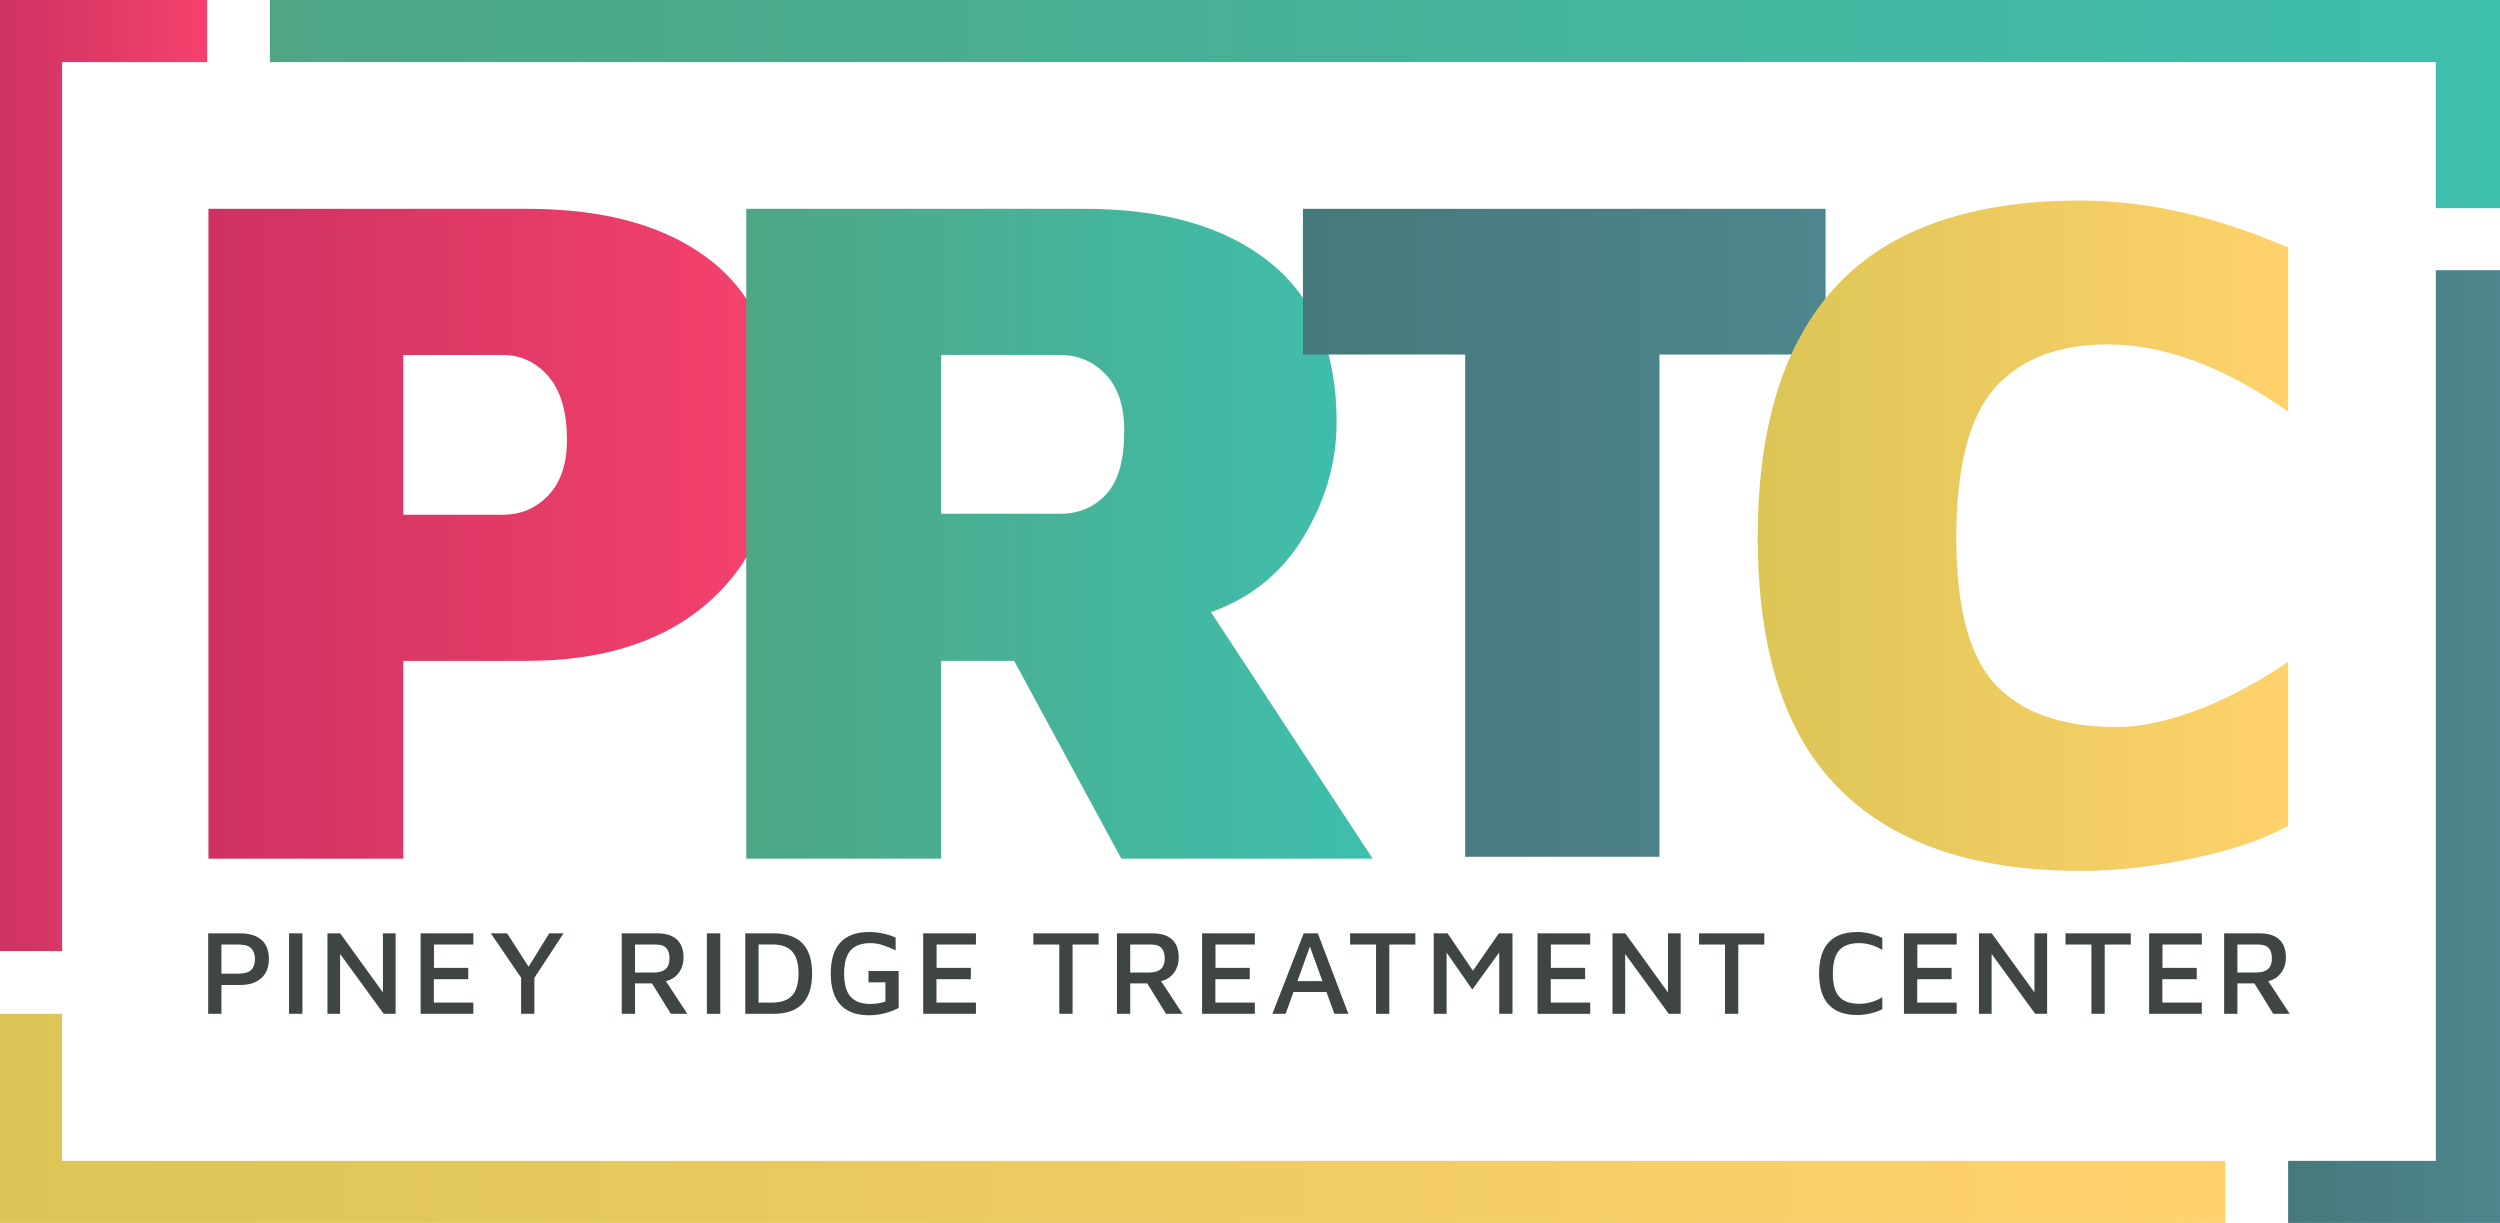 <?xml version="1.0" encoding="utf-8"?>
<!-- Generator: Adobe Illustrator 21.0.0, SVG Export Plug-In . SVG Version: 6.00 Build 0)  -->
<svg version="1.1" id="Layer_1" xmlns="http://www.w3.org/2000/svg" xmlns:xlink="http://www.w3.org/1999/xlink" x="0px" y="0px"
	 viewBox="0 0 122.654 60" style="enable-background:new 0 0 122.654 60;" xml:space="preserve">
<style type="text/css">
	.st0{fill:url(#SVGID_1_);}
	.st1{fill:url(#SVGID_2_);}
	.st2{fill:url(#SVGID_3_);}
	.st3{fill:url(#SVGID_4_);}
	.st4{fill:#3E4543;}
	.st5{fill:url(#SVGID_5_);}
	.st6{fill:url(#SVGID_6_);}
	.st7{fill:url(#SVGID_7_);}
	.st8{fill:url(#SVGID_8_);}
</style>
<g>
	<linearGradient id="SVGID_1_" gradientUnits="userSpaceOnUse" x1="10.226" y1="26.186" x2="38.235" y2="26.186">
		<stop  offset="0" style="stop-color:#CE3262"/>
		<stop  offset="1" style="stop-color:#F5426C"/>
	</linearGradient>
	<path class="st0" d="M19.785,42.126h-9.559V10.245h15.63
		c3.919,0,6.962,0.877,9.129,2.629c2.167,1.753,3.25,4.414,3.25,7.982
		c0,3.665-1.099,6.509-3.298,8.532c-2.199,2.024-5.227,3.035-9.081,3.035h-6.07
		V42.126z M24.661,25.254c0.892,0,1.641-0.318,2.246-0.956
		c0.605-0.637,0.908-1.545,0.908-2.724c0-1.37-0.303-2.406-0.908-3.107
		c-0.606-0.7-1.355-1.051-2.246-1.051h-4.876V25.254H24.661z"/>
	<linearGradient id="SVGID_2_" gradientUnits="userSpaceOnUse" x1="36.612" y1="26.186" x2="67.346" y2="26.186">
		<stop  offset="0" style="stop-color:#4EA685"/>
		<stop  offset="1" style="stop-color:#3FBFAD"/>
	</linearGradient>
	<path class="st1" d="M55.014,42.126l-5.258-9.703H46.171v9.703h-9.559V10.245h16.586
		c3.887,0,6.922,0.877,9.105,2.629c2.182,1.753,3.274,4.366,3.274,7.839
		c0,1.944-0.534,3.808-1.601,5.592c-1.068,1.785-2.589,3.028-4.564,3.728
		l7.934,12.093H55.014z M54.273,24.25c0.589-0.637,0.884-1.673,0.884-3.107
		c0-1.211-0.303-2.134-0.908-2.772c-0.606-0.637-1.355-0.956-2.246-0.956H46.171
		v7.791h5.832C52.926,25.206,53.683,24.888,54.273,24.25z"/>
	<linearGradient id="SVGID_3_" gradientUnits="userSpaceOnUse" x1="63.925" y1="26.14" x2="89.566" y2="26.14">
		<stop  offset="0" style="stop-color:#46797B"/>
		<stop  offset="1" style="stop-color:#4D868E"/>
	</linearGradient>
	<path class="st2" d="M71.884,17.394h-7.959v-7.149H89.566v7.149h-8.15v24.64h-9.532
		V17.394z"/>
	<linearGradient id="SVGID_4_" gradientUnits="userSpaceOnUse" x1="86.238" y1="26.283" x2="112.259" y2="26.283">
		<stop  offset="0" style="stop-color:#DCC555"/>
		<stop  offset="1" style="stop-color:#FFD26C"/>
	</linearGradient>
	<path class="st3" d="M90.261,38.729c-2.682-2.666-4.023-6.791-4.023-12.375
		c0-5.489,1.302-9.615,3.906-12.375c2.603-2.76,6.588-4.141,11.952-4.141
		c3.199,0,6.588,0.769,10.164,2.306v8.046c-3.137-2.195-6.086-3.294-8.846-3.294
		c-2.416,0-4.258,0.706-5.529,2.118c-1.27,1.412-1.906,3.875-1.906,7.387
		c0,3.451,0.651,5.858,1.953,7.223c1.302,1.365,3.286,2.047,5.952,2.047
		c1.066,0,2.321-0.259,3.765-0.777c1.442-0.518,2.98-1.325,4.611-2.423v8.046
		c-1.192,0.659-2.761,1.193-4.705,1.6c-1.945,0.407-3.764,0.612-5.458,0.612
		C96.888,42.728,92.944,41.395,90.261,38.729z"/>
	<g>
		<path class="st4" d="M10.864,49.739H10.213v-3.948h1.563c0.454,0,0.803,0.106,1.048,0.317
			c0.245,0.211,0.367,0.522,0.367,0.932c0,0.41-0.123,0.727-0.37,0.95
			c-0.247,0.223-0.595,0.335-1.045,0.335h-0.912V49.739z M11.693,47.768
			c0.311,0,0.526-0.064,0.642-0.192c0.117-0.128,0.175-0.299,0.175-0.512
			c0-0.221-0.058-0.397-0.175-0.527c-0.117-0.13-0.331-0.195-0.642-0.195h-0.829
			v1.427H11.693z"/>
		<path class="st4" d="M14.181,45.791h0.657v3.948h-0.657V45.791z"/>
		<path class="st4" d="M19.409,45.791v3.948h-0.586l-2.137-2.936v2.936h-0.621v-3.948h0.627
			l2.095,2.901v-2.901H19.409z"/>
		<path class="st4" d="M20.636,45.791h2.586v0.55h-1.93v1.143h1.681v0.556h-1.687v1.148
			h1.936v0.551H20.636V45.791z"/>
		<path class="st4" d="M26.217,47.975v1.764h-0.651v-1.77l-1.486-2.178h0.799l1.054,1.639
			l1.012-1.639h0.704L26.217,47.975z"/>
		<path class="st4" d="M32.912,49.739l-0.923-1.492h-0.835v1.492h-0.651v-3.948h1.752
			c0.414,0,0.731,0.1,0.95,0.299c0.219,0.199,0.329,0.496,0.329,0.891
			c0,0.284-0.078,0.533-0.234,0.746c-0.156,0.213-0.366,0.349-0.631,0.409
			l1.054,1.604H32.912z M31.154,47.714h0.918c0.26,0,0.455-0.057,0.583-0.171
			c0.128-0.114,0.192-0.288,0.192-0.521c0-0.225-0.052-0.395-0.157-0.509
			c-0.105-0.114-0.275-0.172-0.512-0.172h-1.024V47.714z"/>
		<path class="st4" d="M34.681,45.791h0.657v3.948h-0.657V45.791z"/>
		<path class="st4" d="M36.565,45.791h1.385c1.263,0,1.894,0.657,1.894,1.971
			c0,1.318-0.631,1.977-1.894,1.977h-1.385V45.791z M37.885,49.188
			c0.442,0,0.767-0.114,0.977-0.343c0.209-0.229,0.314-0.59,0.314-1.083
			c0-0.493-0.105-0.855-0.314-1.083c-0.209-0.229-0.535-0.343-0.977-0.343h-0.669
			v2.853H37.885z"/>
		<path class="st4" d="M41.237,49.301c-0.32-0.339-0.479-0.852-0.479-1.539
			c0-0.683,0.16-1.193,0.479-1.53c0.319-0.337,0.781-0.506,1.385-0.506
			c0.47,0,0.91,0.091,1.32,0.273v0.627c-0.241-0.114-0.458-0.202-0.651-0.263
			c-0.193-0.061-0.389-0.092-0.586-0.092c-0.438,0-0.763,0.118-0.974,0.355
			c-0.211,0.237-0.317,0.616-0.317,1.137c0,0.521,0.106,0.9,0.317,1.137
			c0.211,0.237,0.53,0.355,0.956,0.355c0.288,0,0.539-0.039,0.752-0.118V48.194
			h-0.829v-0.556h1.48v1.811c-0.462,0.241-0.949,0.361-1.462,0.361
			C42.021,49.81,41.557,49.641,41.237,49.301z"/>
		<path class="st4" d="M45.294,45.791h2.587v0.55H45.951v1.143h1.681v0.556h-1.687v1.148
			h1.936v0.551h-2.587V45.791z"/>
		<path class="st4" d="M51.971,46.341h-1.273v-0.55h3.202v0.55h-1.278v3.398h-0.651V46.341z
			"/>
		<path class="st4" d="M57.208,49.739l-0.923-1.492h-0.835v1.492h-0.651v-3.948h1.752
			c0.414,0,0.731,0.1,0.95,0.299c0.219,0.199,0.329,0.496,0.329,0.891
			c0,0.284-0.078,0.533-0.234,0.746c-0.156,0.213-0.366,0.349-0.631,0.409
			l1.054,1.604H57.208z M55.45,47.714h0.918c0.26,0,0.455-0.057,0.583-0.171
			c0.128-0.114,0.192-0.288,0.192-0.521c0-0.225-0.052-0.395-0.157-0.509
			c-0.105-0.114-0.275-0.172-0.512-0.172h-1.024V47.714z"/>
		<path class="st4" d="M58.977,45.791h2.587v0.55h-1.93v1.143h1.681v0.556h-1.687v1.148
			h1.936v0.551h-2.587V45.791z"/>
		<path class="st4" d="M65.076,48.668h-1.616l-0.385,1.072h-0.651l1.539-3.948h0.693
			l1.498,3.948h-0.687L65.076,48.668z M64.881,48.135l-0.616-1.693l-0.61,1.693
			H64.881z"/>
		<path class="st4" d="M67.511,46.341H66.238v-0.55h3.202v0.55H68.162v3.398h-0.651V46.341z"
			/>
		<path class="st4" d="M74.205,45.791v3.948h-0.651v-3.013l-1.32,1.823l-1.261-1.811v3.001
			h-0.633v-3.948h0.681l1.243,1.835l1.273-1.835H74.205z"/>
		<path class="st4" d="M75.432,45.791h2.586v0.55h-1.93v1.143h1.681v0.556H76.083v1.148
			h1.936v0.551h-2.586V45.791z"/>
		<path class="st4" d="M82.456,45.791v3.948h-0.586L79.733,46.803v2.936h-0.621v-3.948h0.627
			l2.095,2.901v-2.901H82.456z"/>
		<path class="st4" d="M84.631,46.341h-1.273v-0.55h3.202v0.55h-1.278v3.398h-0.651V46.341z
			"/>
		<path class="st4" d="M89.248,47.762c0-1.357,0.625-2.036,1.876-2.036
			c0.406,0,0.815,0.097,1.225,0.29v0.586c-0.379-0.221-0.76-0.331-1.142-0.331
			c-0.442,0-0.767,0.118-0.974,0.355c-0.207,0.237-0.311,0.618-0.311,1.143
			c0,0.525,0.105,0.903,0.314,1.133c0.209,0.231,0.539,0.346,0.989,0.346
			c0.387,0,0.761-0.107,1.125-0.32v0.586c-0.182,0.091-0.38,0.161-0.595,0.21
			c-0.215,0.049-0.425,0.074-0.63,0.074C89.873,49.798,89.248,49.119,89.248,47.762
			z"/>
		<path class="st4" d="M93.411,45.791h2.587v0.55h-1.93v1.143h1.681v0.556h-1.687v1.148
			h1.936v0.551h-2.587V45.791z"/>
		<path class="st4" d="M100.435,45.791v3.948h-0.586l-2.137-2.936v2.936h-0.621v-3.948h0.627
			l2.095,2.901v-2.901H100.435z"/>
		<path class="st4" d="M102.61,46.341h-1.273v-0.55h3.202v0.55h-1.279v3.398h-0.651V46.341
			z"/>
		<path class="st4" d="M105.439,45.791h2.586v0.55h-1.93v1.143h1.681v0.556h-1.687v1.148
			h1.936v0.551h-2.586V45.791z"/>
		<path class="st4" d="M111.528,49.739l-0.923-1.492h-0.835v1.492h-0.651v-3.948h1.752
			c0.414,0,0.731,0.1,0.95,0.299c0.219,0.199,0.329,0.496,0.329,0.891
			c0,0.284-0.078,0.533-0.234,0.746c-0.156,0.213-0.366,0.349-0.631,0.409
			l1.054,1.604H111.528z M109.77,47.714h0.918c0.26,0,0.455-0.057,0.583-0.171
			c0.128-0.114,0.192-0.288,0.192-0.521c0-0.225-0.052-0.395-0.157-0.509
			c-0.105-0.114-0.275-0.172-0.512-0.172h-1.024V47.714z"/>
	</g>
	<g>
		<linearGradient id="SVGID_5_" gradientUnits="userSpaceOnUse" x1="13.242" y1="5.107" x2="122.654" y2="5.107">
			<stop  offset="0" style="stop-color:#4EA685"/>
			<stop  offset="1" style="stop-color:#3FBFAD"/>
		</linearGradient>
		<polygon class="st5" points="13.242,3.046 119.505,3.046 119.505,10.213 122.654,10.213 
			122.654,0 13.242,0 		"/>
		<linearGradient id="SVGID_6_" gradientUnits="userSpaceOnUse" x1="0" y1="23.329" x2="10.161" y2="23.329">
			<stop  offset="0" style="stop-color:#CE3262"/>
			<stop  offset="1" style="stop-color:#F5426C"/>
		</linearGradient>
		<polygon class="st6" points="3.046,46.659 3.046,3.046 10.161,3.046 10.161,0 0,0 0,46.659 		"/>
		<linearGradient id="SVGID_7_" gradientUnits="userSpaceOnUse" x1="0" y1="54.87" x2="109.179" y2="54.87">
			<stop  offset="0" style="stop-color:#DCC555"/>
			<stop  offset="1" style="stop-color:#FFD26C"/>
		</linearGradient>
		<polygon class="st7" points="109.179,56.954 3.046,56.954 3.046,49.739 0,49.739 0,60 
			109.179,60 		"/>
		
			<linearGradient id="SVGID_8_" gradientUnits="userSpaceOnUse" x1="112.259" y1="36.629" x2="122.654" y2="36.629">
			<stop  offset="0" style="stop-color:#46797B"/>
			<stop  offset="1" style="stop-color:#4D868E"/>
		</linearGradient>
		<polygon class="st8" points="119.505,13.257 119.505,56.954 112.259,56.954 112.259,60 
			122.654,60 122.654,13.257 		"/>
	</g>
</g>
</svg>
